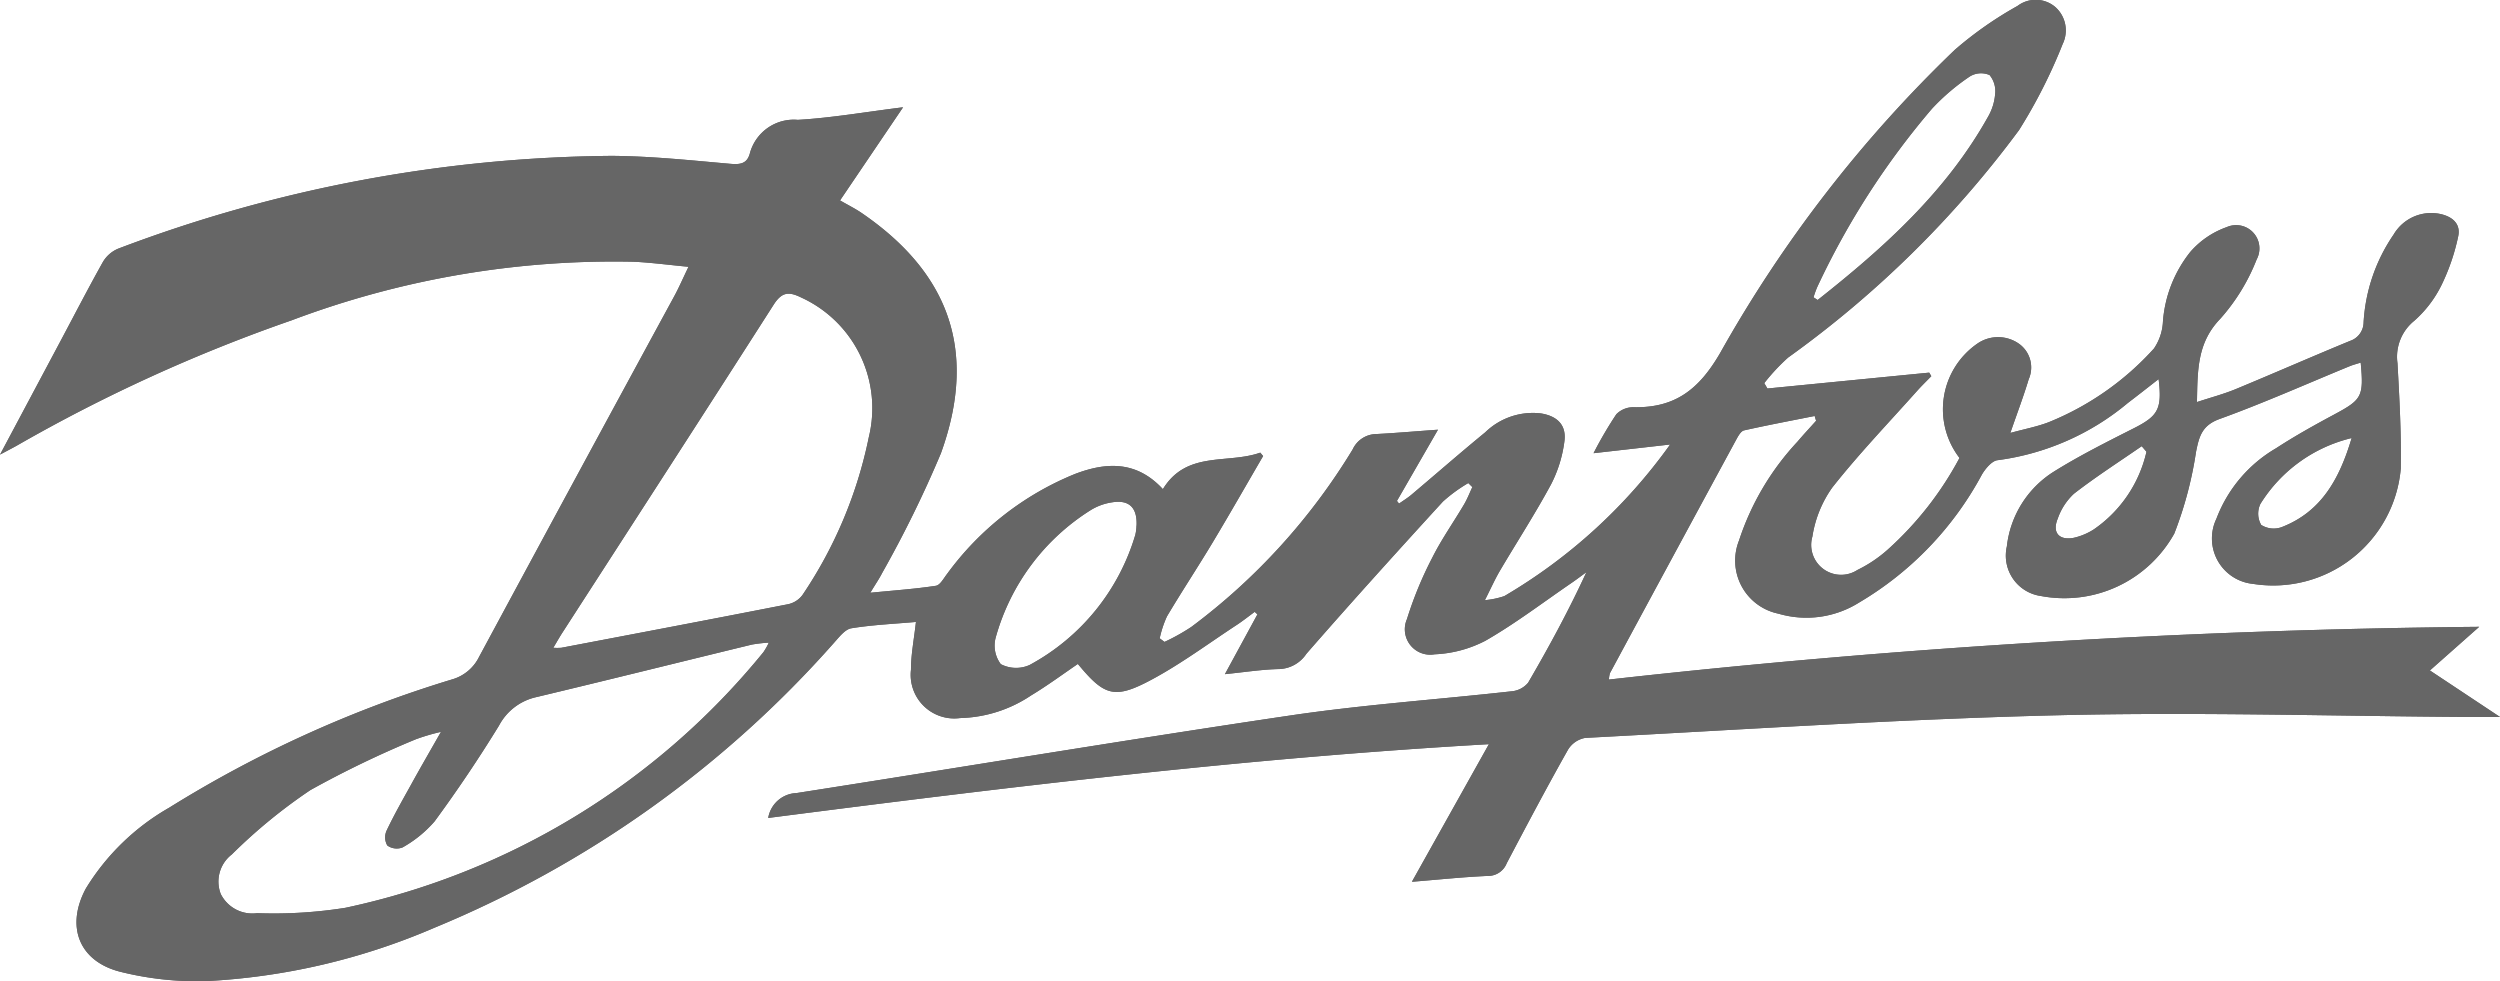 <svg xmlns="http://www.w3.org/2000/svg" width="118.106" height="46.36" viewBox="0 0 118.106 46.36">
  <g id="Group_493" data-name="Group 493" transform="translate(41.361 -5566.876)">
    <g id="Group_487" data-name="Group 487">
      <path id="Path_290" data-name="Path 290" d="M-73.354,2955.257a1.41,1.41,0,0,1,1.341-1.176c7.771-1.214,15.53-2.509,23.31-3.663,3.472-.515,6.984-.755,10.475-1.145a1.133,1.133,0,0,0,.775-.406c.981-1.683,1.913-3.4,2.754-5.223-.233.169-.463.344-.7.507-1.35.923-2.657,1.921-4.071,2.733a5.717,5.717,0,0,1-2.4.642,1.2,1.2,0,0,1-1.307-1.665,17.717,17.717,0,0,1,1.2-2.908c.436-.87,1.006-1.673,1.5-2.513.153-.258.261-.542.389-.814l-.193-.19a7.246,7.246,0,0,0-1.2.876c-2.172,2.375-4.332,4.762-6.447,7.188a1.61,1.61,0,0,1-1.283.723c-.813.016-1.623.146-2.567.241l1.536-2.824-.128-.12c-.283.207-.558.427-.851.619-1.323.867-2.6,1.818-3.99,2.567-1.781.96-2.254.8-3.514-.725-.733.5-1.45,1.03-2.212,1.489a6.291,6.291,0,0,1-3.351,1.068,2.06,2.06,0,0,1-2.321-2.287c0-.725.146-1.449.234-2.254-1.026.092-2.052.135-3.056.3-.3.051-.578.424-.82.691a51.311,51.311,0,0,1-18.873,13.456,31.243,31.243,0,0,1-10.818,2.523,15.029,15.029,0,0,1-3.992-.436c-1.975-.484-2.622-2.14-1.657-3.938a11.022,11.022,0,0,1,3.942-3.823,56.039,56.039,0,0,1,13.375-6.062,2.046,2.046,0,0,0,1.263-1.064q4.6-8.539,9.231-17.057c.211-.389.387-.8.662-1.368-.947-.089-1.769-.2-2.6-.239a43.161,43.161,0,0,0-16.142,2.764,76.464,76.464,0,0,0-12.952,5.9c-.219.125-.445.24-.833.448,1.016-1.907,1.943-3.646,2.869-5.385.657-1.234,1.3-2.479,1.983-3.7a1.516,1.516,0,0,1,.727-.643,67.129,67.129,0,0,1,23.305-4.385c1.872.011,3.746.211,5.614.375.464.041.783,0,.92-.47a2.151,2.151,0,0,1,2.272-1.607c1.6-.093,3.193-.372,4.972-.594l-2.978,4.4c.391.226.721.389,1.022.595,3.879,2.655,5.59,6.247,3.744,11.35a54,54,0,0,1-2.781,5.664c-.127.252-.29.487-.556.927,1.152-.114,2.13-.181,3.1-.33.2-.031.367-.352.526-.556a14,14,0,0,1,6.04-4.724c1.464-.559,2.9-.645,4.158.715,1.119-1.832,3.056-1.174,4.6-1.725l.134.161c-.792,1.359-1.57,2.725-2.379,4.074-.706,1.177-1.464,2.323-2.163,3.5a4.968,4.968,0,0,0-.343,1.038l.227.169a9.725,9.725,0,0,0,1.263-.705,29.6,29.6,0,0,0,7.628-8.392,1.247,1.247,0,0,1,1.106-.723c.921-.048,1.841-.128,2.922-.206l-1.939,3.365.1.127c.188-.133.387-.255.563-.4,1.172-.988,2.328-2,3.511-2.969a3.23,3.23,0,0,1,2.616-.894c.787.123,1.232.554,1.12,1.338a6.13,6.13,0,0,1-.629,2.014c-.751,1.392-1.614,2.723-2.418,4.086-.222.376-.4.778-.707,1.386a3.891,3.891,0,0,0,.919-.192,25.458,25.458,0,0,0,7.833-7.162l-3.619.411a18.923,18.923,0,0,1,1.076-1.839,1.125,1.125,0,0,1,.825-.333c1.945.037,3.082-.831,4.089-2.576a61.618,61.618,0,0,1,11.069-14.3,17.607,17.607,0,0,1,2.968-2.08,1.425,1.425,0,0,1,1.78.044,1.475,1.475,0,0,1,.355,1.755,24.835,24.835,0,0,1-2.059,4.062,49.189,49.189,0,0,1-10.911,10.748,9.382,9.382,0,0,0-1.127,1.209l.149.254,7.643-.75.1.167c-.224.231-.456.454-.67.694-1.35,1.513-2.757,2.981-4.011,4.569a5.42,5.42,0,0,0-.937,2.312,1.413,1.413,0,0,0,2.13,1.579,6.258,6.258,0,0,0,1.439-.969,15.812,15.812,0,0,0,3.381-4.321,3.77,3.77,0,0,1,.841-5.4,1.716,1.716,0,0,1,1.945-.011,1.374,1.374,0,0,1,.482,1.694c-.241.8-.537,1.578-.868,2.536.695-.192,1.285-.3,1.834-.516a13.519,13.519,0,0,0,4.954-3.475,2.474,2.474,0,0,0,.424-1.3,6,6,0,0,1,1.293-3.263,4.077,4.077,0,0,1,1.716-1.169,1.1,1.1,0,0,1,1.414,1.53,9.3,9.3,0,0,1-1.717,2.8c-1.093,1.132-1.071,2.432-1.1,3.933.667-.22,1.269-.378,1.839-.614,1.8-.746,3.592-1.533,5.4-2.277a.933.933,0,0,0,.633-.878,8.143,8.143,0,0,1,1.417-4.141,2.059,2.059,0,0,1,2.248-.965c.591.142.932.506.8,1.066a9.908,9.908,0,0,1-.786,2.285,5.468,5.468,0,0,1-1.288,1.687,2.18,2.18,0,0,0-.79,2c.091,1.66.185,3.324.155,4.985a6.05,6.05,0,0,1-6.972,5.443,2.157,2.157,0,0,1-1.735-3.083,6.519,6.519,0,0,1,2.814-3.324c.883-.575,1.808-1.091,2.738-1.59,1.323-.711,1.412-.845,1.262-2.458-.175.056-.342.1-.5.161-2.05.842-4.078,1.746-6.159,2.5-.834.3-.974.818-1.12,1.554a18,18,0,0,1-1.027,3.861,5.942,5.942,0,0,1-6.31,2.949,1.927,1.927,0,0,1-1.6-2.341,4.8,4.8,0,0,1,2.195-3.517c1.227-.769,2.531-1.419,3.824-2.075,1.12-.569,1.322-.9,1.15-2.312-.506.393-.974.763-1.45,1.124a12.04,12.04,0,0,1-6.153,2.706c-.272.026-.581.4-.748.683a15.556,15.556,0,0,1-5.8,6.043,4.679,4.679,0,0,1-3.813.524,2.559,2.559,0,0,1-1.857-3.457,12.572,12.572,0,0,1,2.759-4.665c.284-.337.587-.659.881-.988l-.069-.228c-1.113.222-2.228.432-3.335.68-.141.032-.265.247-.35.4q-3,5.532-5.987,11.072a1.5,1.5,0,0,0-.047.3,404.23,404.23,0,0,1,41.114-2.492l-2.329,2.062,3.315,2.2c-.524,0-.908,0-1.291,0-6.531-.042-13.066-.244-19.592-.084-7.449.181-14.891.678-22.334,1.07a1.2,1.2,0,0,0-.816.557c-1,1.771-1.948,3.566-2.895,5.364a.946.946,0,0,1-.895.6c-1.152.05-2.3.172-3.584.276l3.637-6.5C-50.819,2952.429-62.064,2953.8-73.354,2955.257Zm-10.154-8.039a2.923,2.923,0,0,0,.377,0c3.573-.68,7.146-1.357,10.715-2.058a1.14,1.14,0,0,0,.682-.437,20.682,20.682,0,0,0,3.134-7.461,5.75,5.75,0,0,0-3.192-6.591c-.609-.3-.927-.255-1.317.356-3.3,5.162-6.629,10.3-9.949,15.445C-83.2,2946.688-83.326,2946.914-83.508,2947.219Zm-5.3,3.97a9.813,9.813,0,0,0-1.195.352,47.729,47.729,0,0,0-4.98,2.4,25.341,25.341,0,0,0-3.712,3.041,1.618,1.618,0,0,0-.522,1.868,1.666,1.666,0,0,0,1.718.906,21.541,21.541,0,0,0,4.17-.253,34.793,34.793,0,0,0,19.751-12.079,3.19,3.19,0,0,0,.253-.448,6.874,6.874,0,0,0-.8.091c-3.406.828-6.807,1.676-10.216,2.489a2.641,2.641,0,0,0-1.73,1.336q-1.427,2.325-3.046,4.53a5.641,5.641,0,0,1-1.513,1.229.759.759,0,0,1-.719-.093.77.77,0,0,1-.033-.7c.35-.737.754-1.448,1.15-2.161C-89.81,2952.927-89.367,2952.163-88.812,2951.188Zm32.856-9.743c.038-.845-.347-1.228-1.149-1.1a2.664,2.664,0,0,0-1.026.374,10.381,10.381,0,0,0-4.476,6,1.46,1.46,0,0,0,.236,1.271,1.556,1.556,0,0,0,1.365.039,10.31,10.31,0,0,0,4.992-6.149A2.085,2.085,0,0,0-55.956,2941.445Zm31.985-10.782.191.125c3.129-2.471,6.075-5.117,8.056-8.667a2.529,2.529,0,0,0,.327-1.044,1.2,1.2,0,0,0-.259-.915,1.011,1.011,0,0,0-.931.063,10.165,10.165,0,0,0-1.794,1.528,37.17,37.17,0,0,0-5.416,8.416A4.439,4.439,0,0,0-23.971,2930.663Zm25.423,6.645a6.994,6.994,0,0,0-4.317,3.116,1.072,1.072,0,0,0,.039.989,1.1,1.1,0,0,0,.981.1C.009,2940.792.872,2939.26,1.452,2937.308Zm-9.694.653-.228-.268c-1.072.741-2.172,1.447-3.2,2.244a2.9,2.9,0,0,0-.766,1.175c-.276.659.056,1.046.759.91a2.964,2.964,0,0,0,.938-.393A6.086,6.086,0,0,0-8.242,2937.96Z" transform="translate(68.285 2650.261)" fill="#666"/>
    </g>
    <g id="Group_366" data-name="Group 366" transform="translate(-41.361 5566.876)">
      <path id="Path_290-2" data-name="Path 290" d="M-73.354,2955.257a1.41,1.41,0,0,1,1.341-1.176c7.771-1.214,15.53-2.509,23.31-3.663,3.472-.515,6.984-.755,10.475-1.145a1.133,1.133,0,0,0,.775-.406c.981-1.683,1.913-3.4,2.754-5.223-.233.169-.463.344-.7.507-1.35.923-2.657,1.921-4.071,2.733a5.717,5.717,0,0,1-2.4.642,1.2,1.2,0,0,1-1.307-1.665,17.717,17.717,0,0,1,1.2-2.908c.436-.87,1.006-1.673,1.5-2.513.153-.258.261-.542.389-.814l-.193-.19a7.246,7.246,0,0,0-1.2.876c-2.172,2.375-4.332,4.762-6.447,7.188a1.61,1.61,0,0,1-1.283.723c-.813.016-1.623.146-2.567.241l1.536-2.824-.128-.12c-.283.207-.558.427-.851.619-1.323.867-2.6,1.818-3.99,2.567-1.781.96-2.254.8-3.514-.725-.733.5-1.45,1.03-2.212,1.489a6.291,6.291,0,0,1-3.351,1.068,2.06,2.06,0,0,1-2.321-2.287c0-.725.146-1.449.234-2.254-1.026.092-2.052.135-3.056.3-.3.051-.578.424-.82.691a51.311,51.311,0,0,1-18.873,13.456,31.243,31.243,0,0,1-10.818,2.523,15.029,15.029,0,0,1-3.992-.436c-1.975-.484-2.622-2.14-1.657-3.938a11.022,11.022,0,0,1,3.942-3.823,56.039,56.039,0,0,1,13.375-6.062,2.046,2.046,0,0,0,1.263-1.064q4.6-8.539,9.231-17.057c.211-.389.387-.8.662-1.368-.947-.089-1.769-.2-2.6-.239a43.161,43.161,0,0,0-16.142,2.764,76.464,76.464,0,0,0-12.952,5.9c-.219.125-.445.24-.833.448,1.016-1.907,1.943-3.646,2.869-5.385.657-1.234,1.3-2.479,1.983-3.7a1.516,1.516,0,0,1,.727-.643,67.129,67.129,0,0,1,23.305-4.385c1.872.011,3.746.211,5.614.375.464.041.783,0,.92-.47a2.151,2.151,0,0,1,2.272-1.607c1.6-.093,3.193-.372,4.972-.594l-2.978,4.4c.391.226.721.389,1.022.595,3.879,2.655,5.59,6.247,3.744,11.35a54,54,0,0,1-2.781,5.664c-.127.252-.29.487-.556.927,1.152-.114,2.13-.181,3.1-.33.2-.031.367-.352.526-.556a14,14,0,0,1,6.04-4.724c1.464-.559,2.9-.645,4.158.715,1.119-1.832,3.056-1.174,4.6-1.725l.134.161c-.792,1.359-1.57,2.725-2.379,4.074-.706,1.177-1.464,2.323-2.163,3.5a4.968,4.968,0,0,0-.343,1.038l.227.169a9.725,9.725,0,0,0,1.263-.705,29.6,29.6,0,0,0,7.628-8.392,1.247,1.247,0,0,1,1.106-.723c.921-.048,1.841-.128,2.922-.206l-1.939,3.365.1.127c.188-.133.387-.255.563-.4,1.172-.988,2.328-2,3.511-2.969a3.23,3.23,0,0,1,2.616-.894c.787.123,1.232.554,1.12,1.338a6.13,6.13,0,0,1-.629,2.014c-.751,1.392-1.614,2.723-2.418,4.086-.222.376-.4.778-.707,1.386a3.891,3.891,0,0,0,.919-.192,25.458,25.458,0,0,0,7.833-7.162l-3.619.411a18.923,18.923,0,0,1,1.076-1.839,1.125,1.125,0,0,1,.825-.333c1.945.037,3.082-.831,4.089-2.576a61.618,61.618,0,0,1,11.069-14.3,17.607,17.607,0,0,1,2.968-2.08,1.425,1.425,0,0,1,1.78.044,1.475,1.475,0,0,1,.355,1.755,24.835,24.835,0,0,1-2.059,4.062,49.189,49.189,0,0,1-10.911,10.748,9.382,9.382,0,0,0-1.127,1.209l.149.254,7.643-.75.1.167c-.224.231-.456.454-.67.694-1.35,1.513-2.757,2.981-4.011,4.569a5.42,5.42,0,0,0-.937,2.312,1.413,1.413,0,0,0,2.13,1.579,6.258,6.258,0,0,0,1.439-.969,15.812,15.812,0,0,0,3.381-4.321,3.77,3.77,0,0,1,.841-5.4,1.716,1.716,0,0,1,1.945-.011,1.374,1.374,0,0,1,.482,1.694c-.241.8-.537,1.578-.868,2.536.695-.192,1.285-.3,1.834-.516a13.519,13.519,0,0,0,4.954-3.475,2.474,2.474,0,0,0,.424-1.3,6,6,0,0,1,1.293-3.263,4.077,4.077,0,0,1,1.716-1.169,1.1,1.1,0,0,1,1.414,1.53,9.3,9.3,0,0,1-1.717,2.8c-1.093,1.132-1.071,2.432-1.1,3.933.667-.22,1.269-.378,1.839-.614,1.8-.746,3.592-1.533,5.4-2.277a.933.933,0,0,0,.633-.878,8.143,8.143,0,0,1,1.417-4.141,2.059,2.059,0,0,1,2.248-.965c.591.142.932.506.8,1.066a9.908,9.908,0,0,1-.786,2.285,5.468,5.468,0,0,1-1.288,1.687,2.18,2.18,0,0,0-.79,2c.091,1.66.185,3.324.155,4.985a6.05,6.05,0,0,1-6.972,5.443,2.157,2.157,0,0,1-1.735-3.083,6.519,6.519,0,0,1,2.814-3.324c.883-.575,1.808-1.091,2.738-1.59,1.323-.711,1.412-.845,1.262-2.458-.175.056-.342.1-.5.161-2.05.842-4.078,1.746-6.159,2.5-.834.3-.974.818-1.12,1.554a18,18,0,0,1-1.027,3.861,5.942,5.942,0,0,1-6.31,2.949,1.927,1.927,0,0,1-1.6-2.341,4.8,4.8,0,0,1,2.195-3.517c1.227-.769,2.531-1.419,3.824-2.075,1.12-.569,1.322-.9,1.15-2.312-.506.393-.974.763-1.45,1.124a12.04,12.04,0,0,1-6.153,2.706c-.272.026-.581.4-.748.683a15.556,15.556,0,0,1-5.8,6.043,4.679,4.679,0,0,1-3.813.524,2.559,2.559,0,0,1-1.857-3.457,12.572,12.572,0,0,1,2.759-4.665c.284-.337.587-.659.881-.988l-.069-.228c-1.113.222-2.228.432-3.335.68-.141.032-.265.247-.35.4q-3,5.532-5.987,11.072a1.5,1.5,0,0,0-.047.3,404.23,404.23,0,0,1,41.114-2.492l-2.329,2.062,3.315,2.2c-.524,0-.908,0-1.291,0-6.531-.042-13.066-.244-19.592-.084-7.449.181-14.891.678-22.334,1.07a1.2,1.2,0,0,0-.816.557c-1,1.771-1.948,3.566-2.895,5.364a.946.946,0,0,1-.895.6c-1.152.05-2.3.172-3.584.276l3.637-6.5C-50.819,2952.429-62.064,2953.8-73.354,2955.257Zm-10.154-8.039a2.923,2.923,0,0,0,.377,0c3.573-.68,7.146-1.357,10.715-2.058a1.14,1.14,0,0,0,.682-.437,20.682,20.682,0,0,0,3.134-7.461,5.75,5.75,0,0,0-3.192-6.591c-.609-.3-.927-.255-1.317.356-3.3,5.162-6.629,10.3-9.949,15.445C-83.2,2946.688-83.326,2946.914-83.508,2947.219Zm-5.3,3.97a9.813,9.813,0,0,0-1.195.352,47.729,47.729,0,0,0-4.98,2.4,25.341,25.341,0,0,0-3.712,3.041,1.618,1.618,0,0,0-.522,1.868,1.666,1.666,0,0,0,1.718.906,21.541,21.541,0,0,0,4.17-.253,34.793,34.793,0,0,0,19.751-12.079,3.19,3.19,0,0,0,.253-.448,6.874,6.874,0,0,0-.8.091c-3.406.828-6.807,1.676-10.216,2.489a2.641,2.641,0,0,0-1.73,1.336q-1.427,2.325-3.046,4.53a5.641,5.641,0,0,1-1.513,1.229.759.759,0,0,1-.719-.093.77.77,0,0,1-.033-.7c.35-.737.754-1.448,1.15-2.161C-89.81,2952.927-89.367,2952.163-88.812,2951.188Zm32.856-9.743c.038-.845-.347-1.228-1.149-1.1a2.664,2.664,0,0,0-1.026.374,10.381,10.381,0,0,0-4.476,6,1.46,1.46,0,0,0,.236,1.271,1.556,1.556,0,0,0,1.365.039,10.31,10.31,0,0,0,4.992-6.149A2.085,2.085,0,0,0-55.956,2941.445Zm31.985-10.782.191.125c3.129-2.471,6.075-5.117,8.056-8.667a2.529,2.529,0,0,0,.327-1.044,1.2,1.2,0,0,0-.259-.915,1.011,1.011,0,0,0-.931.063,10.165,10.165,0,0,0-1.794,1.528,37.17,37.17,0,0,0-5.416,8.416A4.439,4.439,0,0,0-23.971,2930.663Zm25.423,6.645a6.994,6.994,0,0,0-4.317,3.116,1.072,1.072,0,0,0,.039.989,1.1,1.1,0,0,0,.981.1C.009,2940.792.872,2939.26,1.452,2937.308Zm-9.694.653-.228-.268c-1.072.741-2.172,1.447-3.2,2.244a2.9,2.9,0,0,0-.766,1.175c-.276.659.056,1.046.759.91a2.964,2.964,0,0,0,.938-.393A6.086,6.086,0,0,0-8.242,2937.96Z" transform="translate(109.646 -2916.615)" fill="#666"/>
    </g>
  </g>
</svg>
